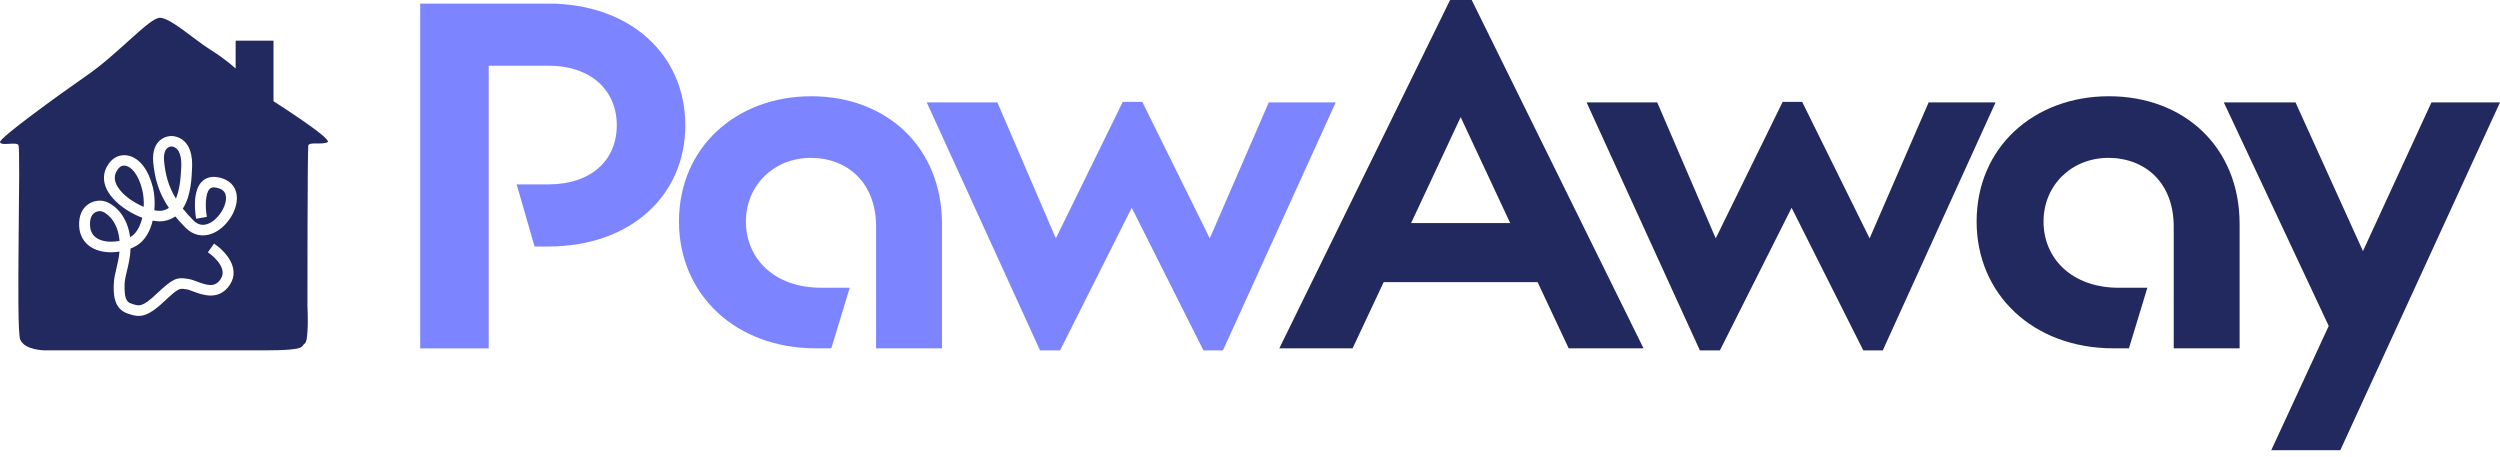 <svg width="186" height="34" viewBox="0 0 186 34" fill="none" xmlns="http://www.w3.org/2000/svg">
<path d="M31.262 0.266H40.791C46.869 0.266 50.987 4.056 50.987 9.322C50.987 14.588 46.869 18.341 40.791 18.341H39.772L38.439 13.718H40.791C44.008 13.718 45.889 11.901 45.889 9.322C45.889 6.743 44.008 4.889 40.791 4.889H36.36V25.919H31.262V0.266Z" fill="#7C84FF"/>
<path d="M50.516 16.483C50.516 10.95 54.79 7.161 60.359 7.161C65.928 7.161 70.084 10.913 70.084 16.672V25.916H65.181V16.86C65.181 13.563 63.025 11.746 60.317 11.746C57.61 11.746 55.495 13.755 55.495 16.483C55.495 19.21 57.574 21.409 61.102 21.409H63.22L61.849 25.916H60.711C54.671 25.916 50.516 21.86 50.516 16.483Z" fill="#7C84FF"/>
<path d="M68.949 7.616H74.204L78.555 17.734L83.535 7.579H84.986L90.007 17.734L94.397 7.616H99.379L90.987 26.068H89.536L84.201 15.458L78.869 26.068H77.379L68.949 7.616Z" fill="#7C84FF"/>
<path d="M107.886 0H109.495L122.279 25.916H116.71L114.397 20.991H102.945L100.632 25.916H95.182L107.886 0ZM112.359 16.597L108.674 8.715L104.986 16.597H112.359Z" fill="#21295E"/>
<path d="M118.041 7.616H123.296L127.65 17.734L132.63 7.579H134.081L139.099 17.734L143.492 7.616H148.471L140.079 26.068H138.628L133.296 15.458L127.961 26.068H126.471L118.041 7.616Z" fill="#21295E"/>
<path d="M147.06 16.483C147.06 10.95 151.334 7.161 156.903 7.161C162.472 7.161 166.627 10.913 166.627 16.672V25.916H161.725V16.86C161.725 13.563 159.569 11.746 156.861 11.746C154.154 11.746 152.039 13.755 152.039 16.483C152.039 19.21 154.118 21.409 157.646 21.409H159.764L158.393 25.916H157.255C151.215 25.916 147.06 21.86 147.06 16.483Z" fill="#21295E"/>
<path d="M173.257 24.251L165.451 7.616H170.786L175.804 18.681L180.902 7.616H186L174.118 33.495H168.982L173.257 24.251Z" fill="#21295E"/>
<path d="M13.486 12.424C13.512 11.786 13.412 11.006 12.807 10.901C12.797 10.901 12.784 10.901 12.765 10.901C12.691 10.901 12.554 10.922 12.438 11.025C12.243 11.198 12.163 11.542 12.211 12.018C12.304 12.963 12.515 13.839 13.086 14.777C13.316 14.251 13.444 13.483 13.486 12.427V12.424Z" fill="#21295E"/>
<path d="M10.584 14.127C10.292 12.938 9.76 12.421 9.363 12.334C9.318 12.325 9.277 12.319 9.235 12.319C9.043 12.319 8.911 12.421 8.828 12.52C8.469 12.944 8.443 13.396 8.757 13.904C9.148 14.542 9.946 15.077 10.693 15.39C10.715 14.953 10.677 14.517 10.584 14.13V14.127Z" fill="#21295E"/>
<path d="M7.526 15.715C7.501 15.709 7.472 15.706 7.433 15.706C7.311 15.706 7.135 15.74 6.985 15.867C6.773 16.043 6.677 16.362 6.699 16.789C6.728 17.266 6.933 17.594 7.334 17.792C7.77 18.006 8.362 18.025 8.894 17.919C8.888 17.839 8.878 17.755 8.865 17.669C8.683 16.365 7.869 15.78 7.526 15.715Z" fill="#21295E"/>
<path d="M20.348 7.538V3.028H17.532V5.102C17.532 5.102 16.827 4.43 15.654 3.699C14.481 2.969 12.681 1.322 11.899 1.322C11.117 1.322 8.848 3.944 6.577 5.529C4.308 7.111 -0.098 10.288 0.002 10.585C0.104 10.882 1.174 10.532 1.37 10.786C1.565 11.04 1.174 24.442 1.501 25.253C1.828 26.065 3.324 26.065 3.324 26.065H19.81C22.873 26.065 22.351 25.761 22.678 25.557C23.004 25.353 22.873 22.764 22.873 22.764C22.873 22.764 22.873 11.139 22.937 10.833C23.001 10.529 23.93 10.795 24.369 10.579C24.805 10.365 20.345 7.529 20.345 7.529L20.348 7.538ZM9.742 22.572L9.797 22.594C10.351 22.789 10.579 22.87 11.646 21.863C12.863 20.715 13.158 20.622 13.885 20.733C13.924 20.74 13.962 20.746 14.007 20.752C14.206 20.78 14.417 20.86 14.661 20.95C15.452 21.25 16.003 21.399 16.423 20.752C17.032 19.817 15.481 18.78 15.468 18.771L15.923 18.123C16.692 18.628 17.929 19.91 17.112 21.17C16.305 22.415 15.042 21.938 14.366 21.681C14.177 21.61 14.001 21.541 13.895 21.529C13.85 21.523 13.805 21.517 13.764 21.511C13.363 21.449 13.267 21.436 12.213 22.427C11.354 23.235 10.825 23.504 10.319 23.504C10.063 23.504 9.81 23.436 9.521 23.334L9.467 23.316C8.403 22.941 8.445 21.743 8.467 21.102C8.48 20.73 8.57 20.356 8.663 19.962C8.752 19.585 8.852 19.176 8.89 18.721C8.24 18.823 7.531 18.774 6.964 18.495C6.506 18.269 5.945 17.799 5.891 16.839C5.84 15.984 6.17 15.52 6.452 15.281C6.855 14.941 7.355 14.888 7.685 14.953C8.06 15.024 8.489 15.297 8.836 15.681C9.143 16.024 9.537 16.631 9.669 17.573C9.672 17.597 9.675 17.622 9.678 17.65C9.697 17.637 9.717 17.625 9.736 17.616C10.156 17.356 10.438 16.82 10.585 16.201C10.393 16.13 10.2 16.046 10.005 15.947C9.15 15.52 8.441 14.922 8.067 14.309C7.58 13.52 7.631 12.709 8.208 12.031C8.544 11.634 9.044 11.467 9.55 11.579C10.383 11.764 11.05 12.628 11.377 13.953C11.492 14.421 11.54 15.028 11.485 15.644C11.713 15.69 11.915 15.699 12.069 15.671C12.254 15.637 12.421 15.569 12.565 15.467C11.787 14.316 11.517 13.254 11.402 12.099C11.312 11.176 11.617 10.693 11.889 10.452C12.238 10.142 12.677 10.089 12.95 10.136C13.482 10.229 14.363 10.656 14.292 12.458C14.26 13.244 14.209 14.6 13.6 15.517C13.828 15.802 14.09 16.096 14.395 16.402C14.725 16.73 15.084 16.811 15.497 16.644C16.189 16.365 16.83 15.427 16.814 14.715C16.808 14.365 16.644 14.139 16.32 14.024C16.003 13.913 15.773 13.913 15.635 14.024C15.254 14.331 15.263 15.442 15.391 16.136L14.594 16.275C14.552 16.058 14.225 14.145 15.113 13.427C15.372 13.216 15.843 13.021 16.599 13.291C17.237 13.517 17.612 14.031 17.625 14.699C17.647 15.74 16.814 16.963 15.808 17.368C15.084 17.659 14.372 17.511 13.812 16.947C13.52 16.656 13.267 16.374 13.043 16.102C12.815 16.263 12.543 16.381 12.219 16.439C11.976 16.486 11.681 16.473 11.36 16.415C11.175 17.179 10.806 17.882 10.172 18.269C10.034 18.353 9.88 18.43 9.713 18.495C9.691 19.13 9.56 19.672 9.448 20.136C9.358 20.507 9.281 20.829 9.271 21.123C9.236 22.189 9.416 22.464 9.739 22.579L9.742 22.572Z" fill="#21295E"/>
</svg>
